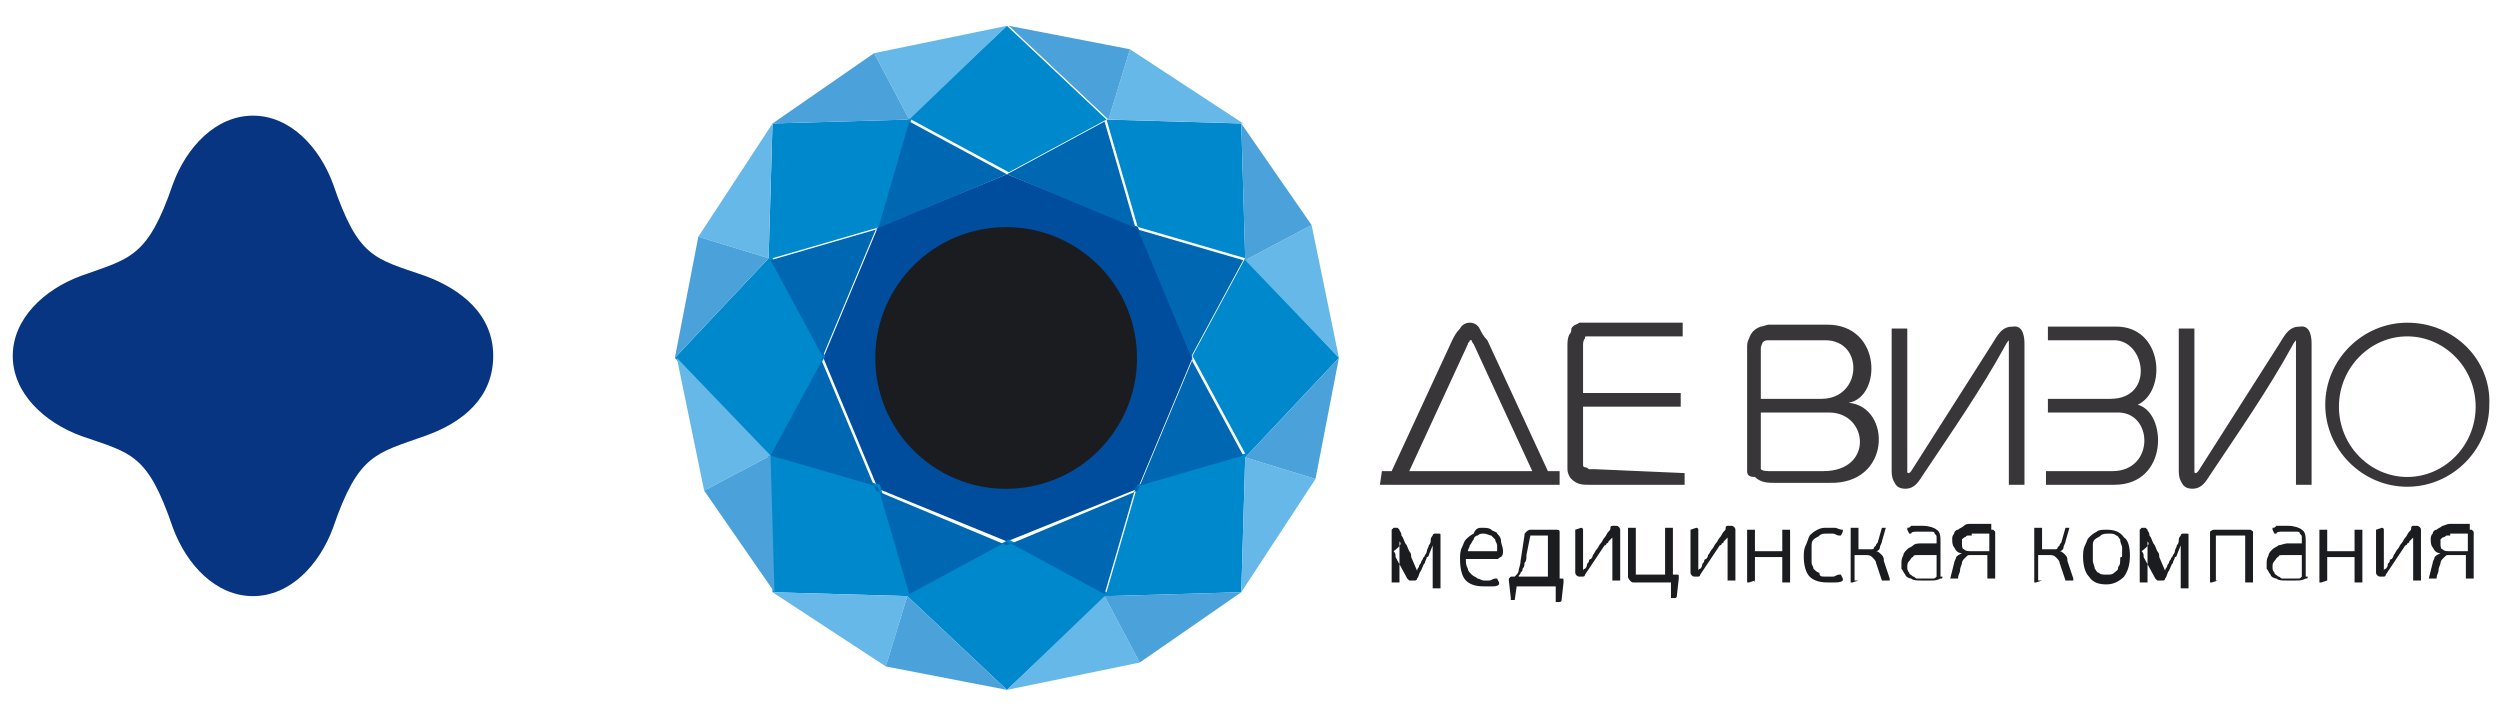 <svg width="80" height="23" viewBox="0 0 80 23" fill="none" xmlns="http://www.w3.org/2000/svg">
<path fill-rule="evenodd" clip-rule="evenodd" d="M44.783 17.326V18.576C44.783 18.576 44.783 18.576 44.783 18.638C44.783 18.638 44.783 18.638 44.721 18.638H44.596C44.596 18.638 44.596 18.638 44.533 18.638C44.533 18.638 44.533 18.638 44.533 18.576V17.013V16.951L44.596 16.889H44.658C44.721 16.889 44.721 16.889 44.721 16.889L44.783 16.951C44.783 17.014 44.846 17.013 44.846 17.138C44.908 17.201 44.908 17.263 44.971 17.388C45.033 17.451 45.033 17.513 45.096 17.638C45.158 17.701 45.158 17.764 45.158 17.826L45.346 18.263C45.346 18.263 45.346 18.201 45.408 18.139C45.408 18.076 45.471 18.013 45.471 18.013C45.471 17.951 45.533 17.889 45.533 17.889C45.533 17.826 45.596 17.826 45.596 17.763C45.596 17.763 45.658 17.701 45.658 17.638C45.658 17.576 45.721 17.513 45.721 17.451C45.783 17.388 45.783 17.326 45.783 17.264C45.783 17.201 45.846 17.138 45.846 17.138C45.846 17.076 45.908 17.076 45.908 17.076H45.971H46.033C46.096 17.076 46.096 17.076 46.096 17.138V17.201V18.764C46.096 18.764 46.096 18.764 46.096 18.826C46.096 18.826 46.096 18.826 46.033 18.826H45.908C45.908 18.826 45.908 18.826 45.846 18.826C45.846 18.826 45.846 18.826 45.846 18.764V17.451L45.721 17.763C45.721 17.763 45.721 17.826 45.658 17.826C45.658 17.889 45.596 17.951 45.596 18.013C45.533 18.076 45.533 18.138 45.471 18.263C45.408 18.326 45.408 18.451 45.346 18.514C45.346 18.514 45.346 18.576 45.283 18.576H45.221H45.158C45.096 18.576 45.096 18.576 45.096 18.576L45.033 18.514L44.658 17.826C44.658 17.826 44.658 17.826 44.658 17.763C44.658 17.763 44.658 17.701 44.596 17.638C44.846 17.451 44.846 17.388 44.783 17.326ZM79.033 16.951C79.096 16.951 79.096 16.951 79.096 16.951L79.158 17.013V18.514C79.158 18.514 79.158 18.514 79.096 18.514H78.971C78.971 18.514 78.971 18.514 78.908 18.514C78.908 18.514 78.908 18.514 78.908 18.451V17.763H78.471C78.408 17.763 78.408 17.763 78.346 17.763C78.283 17.763 78.283 17.764 78.221 17.826L78.158 17.889C78.158 17.889 78.096 17.951 78.096 18.013C78.096 18.076 78.033 18.138 78.033 18.263C78.033 18.326 77.971 18.389 77.971 18.514H77.783H77.721L77.846 18.013C77.846 17.951 77.908 17.889 77.908 17.826C77.971 17.764 77.971 17.763 78.096 17.701C77.971 17.701 77.908 17.639 77.846 17.514C77.783 17.451 77.783 17.326 77.783 17.264C77.783 17.201 77.783 17.138 77.846 17.076C77.846 17.013 77.908 16.951 77.971 16.951C78.033 16.889 78.096 16.888 78.158 16.826C78.221 16.826 78.283 16.763 78.408 16.763H79.033V16.951ZM78.408 17.138C78.346 17.138 78.283 17.138 78.283 17.138C78.283 17.138 78.221 17.201 78.158 17.201L78.096 17.264C78.096 17.326 78.096 17.326 78.096 17.388C78.096 17.451 78.096 17.576 78.158 17.576C78.221 17.639 78.283 17.638 78.408 17.638H78.971V17.076H78.408V17.138ZM47.408 16.889C47.533 16.889 47.658 16.889 47.721 16.951C47.783 17.014 47.908 17.013 47.908 17.076C47.971 17.138 48.033 17.201 48.033 17.326C48.033 17.388 48.096 17.513 48.096 17.638C48.096 17.701 48.096 17.764 48.033 17.826C47.971 17.826 47.971 17.889 47.908 17.889H46.908C46.908 18.014 46.908 18.076 46.971 18.201C46.971 18.264 47.033 18.326 47.096 18.388C47.158 18.451 47.221 18.451 47.283 18.514C47.346 18.514 47.408 18.576 47.471 18.576C47.533 18.576 47.596 18.576 47.658 18.576C47.721 18.576 47.783 18.514 47.846 18.514H47.908L47.971 18.638V18.701C47.908 18.763 47.846 18.764 47.721 18.764C47.658 18.764 47.533 18.764 47.471 18.764C47.221 18.764 47.033 18.701 46.908 18.576C46.783 18.451 46.721 18.201 46.721 17.889C46.721 17.764 46.721 17.639 46.783 17.514C46.846 17.389 46.846 17.326 46.908 17.264C46.971 17.201 47.033 17.138 47.158 17.076C47.221 16.888 47.346 16.889 47.408 16.889ZM47.908 17.638C47.908 17.576 47.908 17.513 47.908 17.451C47.908 17.388 47.846 17.326 47.846 17.264C47.783 17.201 47.783 17.201 47.721 17.138C47.658 17.138 47.596 17.076 47.471 17.076C47.408 17.076 47.346 17.076 47.283 17.138C47.221 17.138 47.158 17.201 47.158 17.264C47.096 17.326 47.096 17.388 47.033 17.451C47.033 17.513 46.971 17.576 46.971 17.638H47.908ZM49.658 17.138H48.971L48.846 17.763C48.846 17.888 48.846 17.951 48.783 18.013C48.783 18.076 48.783 18.139 48.721 18.201C48.721 18.264 48.721 18.263 48.658 18.326C48.658 18.388 48.596 18.389 48.596 18.451H49.533V17.138H49.658ZM48.471 18.451C48.533 18.389 48.596 18.326 48.596 18.263C48.596 18.201 48.658 18.076 48.658 17.951L48.783 17.138C48.783 17.076 48.783 17.076 48.846 17.013C48.846 17.013 48.908 16.951 48.971 16.951H49.783C49.846 16.951 49.908 16.951 49.908 17.013C49.908 17.076 49.908 17.076 49.908 17.138V18.514H49.971C50.033 18.514 50.033 18.513 50.033 18.576V18.638L49.971 19.201C49.971 19.201 49.971 19.263 49.908 19.263H49.783C49.783 19.263 49.783 19.263 49.783 19.201V18.764H48.533L48.471 19.201H48.346C48.346 19.201 48.346 19.201 48.346 19.139L48.283 18.576V18.514L48.346 18.451H48.471ZM50.408 16.951L50.596 16.889C50.596 16.889 50.658 16.889 50.658 16.951V18.263C50.658 18.263 50.658 18.201 50.721 18.201C50.721 18.201 50.783 18.138 50.783 18.076C50.783 18.013 50.846 18.013 50.846 17.951C50.846 17.888 50.908 17.889 50.908 17.889C50.908 17.889 50.971 17.826 50.971 17.763C51.033 17.701 51.033 17.639 51.096 17.576C51.158 17.514 51.158 17.451 51.221 17.388C51.283 17.326 51.283 17.264 51.346 17.201C51.408 17.139 51.408 17.076 51.471 17.013C51.533 16.951 51.533 16.951 51.533 16.889C51.533 16.826 51.596 16.826 51.596 16.826H51.658H51.721C51.783 16.826 51.846 16.889 51.846 16.951V18.514C51.846 18.514 51.846 18.513 51.846 18.576C51.846 18.576 51.846 18.576 51.783 18.576H51.658C51.658 18.576 51.658 18.576 51.596 18.576C51.596 18.576 51.596 18.576 51.596 18.514V17.201C51.596 17.201 51.596 17.201 51.533 17.264L51.471 17.326C51.471 17.388 51.408 17.388 51.408 17.388C51.408 17.388 51.408 17.451 51.346 17.451L50.721 18.388C50.721 18.451 50.658 18.451 50.658 18.451H50.596H50.533C50.471 18.451 50.408 18.388 50.408 18.326V16.951ZM53.596 18.388H53.658C53.721 18.388 53.721 18.389 53.721 18.451V18.514L53.658 19.076C53.658 19.076 53.658 19.139 53.596 19.139H53.471C53.471 19.139 53.471 19.139 53.471 19.076V18.638H52.283C52.221 18.638 52.221 18.638 52.158 18.576C52.158 18.576 52.096 18.514 52.096 18.451V16.951V16.889C52.096 16.889 52.096 16.889 52.158 16.889H52.283H52.346C52.346 16.889 52.346 16.889 52.346 16.951V18.388H53.283V16.951V16.889C53.283 16.889 53.283 16.889 53.346 16.889H53.471C53.471 16.889 53.471 16.889 53.533 16.889C53.533 16.889 53.533 16.889 53.533 16.951V18.388H53.596ZM54.096 16.951L54.283 16.889C54.283 16.889 54.346 16.889 54.346 16.951V18.263C54.346 18.263 54.346 18.201 54.408 18.201C54.408 18.201 54.471 18.138 54.471 18.076C54.471 18.013 54.533 18.013 54.533 17.951C54.533 17.888 54.596 17.889 54.596 17.889C54.596 17.889 54.658 17.826 54.658 17.763C54.721 17.701 54.721 17.639 54.783 17.576C54.846 17.514 54.846 17.451 54.908 17.388C54.971 17.326 54.971 17.264 55.033 17.201C55.096 17.139 55.096 17.076 55.158 17.013C55.221 16.951 55.221 16.951 55.221 16.889C55.221 16.826 55.283 16.826 55.283 16.826H55.346H55.408C55.471 16.826 55.533 16.889 55.533 16.951V18.514C55.533 18.514 55.533 18.513 55.533 18.576C55.533 18.576 55.533 18.576 55.471 18.576H55.346C55.346 18.576 55.346 18.576 55.283 18.576C55.283 18.576 55.283 18.576 55.283 18.514V17.201C55.283 17.201 55.283 17.201 55.221 17.264L55.158 17.326C55.158 17.388 55.096 17.388 55.096 17.388C55.096 17.388 55.096 17.451 55.033 17.451L54.408 18.388C54.408 18.451 54.346 18.451 54.346 18.451H54.283H54.221C54.158 18.451 54.096 18.388 54.096 18.326V16.951ZM56.158 18.576C56.096 18.638 56.158 18.638 56.158 18.576L55.971 18.638C55.971 18.638 55.971 18.638 55.908 18.638C55.908 18.638 55.908 18.638 55.908 18.576V17.013V16.951C55.908 16.951 55.908 16.951 55.971 16.951H56.096C56.096 16.951 56.096 16.951 56.158 16.951C56.158 16.951 56.158 16.951 56.158 17.013V17.638H57.033V17.013V16.951C57.033 16.951 57.033 16.951 57.096 16.951H57.221H57.283C57.283 16.951 57.283 16.951 57.283 17.013V18.576V18.638C57.283 18.638 57.283 18.638 57.221 18.638H57.096C57.096 18.638 57.096 18.638 57.033 18.638C57.033 18.638 57.033 18.638 57.033 18.576V17.826H56.158V18.576ZM58.408 18.451C58.471 18.451 58.533 18.451 58.658 18.451C58.721 18.451 58.783 18.388 58.846 18.388C58.846 18.388 58.846 18.388 58.908 18.388L58.971 18.514C58.971 18.514 58.971 18.513 58.971 18.576C58.908 18.638 58.783 18.638 58.721 18.638C58.658 18.638 58.533 18.638 58.471 18.638C58.221 18.638 58.033 18.576 57.908 18.451C57.783 18.326 57.721 18.076 57.721 17.826C57.721 17.701 57.721 17.576 57.783 17.451C57.846 17.326 57.846 17.263 57.908 17.138C57.971 17.076 58.033 17.014 58.158 16.951C58.283 16.889 58.346 16.889 58.471 16.889C58.533 16.889 58.658 16.889 58.721 16.889C58.783 16.889 58.846 16.951 58.971 16.951V17.013L58.908 17.138C58.908 17.138 58.908 17.138 58.846 17.138C58.783 17.138 58.721 17.076 58.658 17.076C58.596 17.076 58.533 17.076 58.471 17.076C58.346 17.076 58.283 17.076 58.221 17.138C58.158 17.201 58.096 17.201 58.033 17.264C57.971 17.326 57.971 17.389 57.971 17.514C57.971 17.576 57.971 17.701 57.971 17.763C57.971 17.826 57.971 17.951 57.971 18.013C57.971 18.076 58.033 18.139 58.033 18.201C58.096 18.264 58.158 18.326 58.221 18.326C58.221 18.451 58.283 18.451 58.408 18.451ZM59.471 18.576C59.471 18.638 59.471 18.638 59.471 18.576L59.283 18.638C59.283 18.638 59.283 18.638 59.221 18.638C59.221 18.638 59.221 18.638 59.221 18.576V16.951C59.221 16.951 59.221 16.951 59.221 16.889C59.221 16.889 59.221 16.889 59.283 16.889H59.408C59.408 16.889 59.408 16.889 59.471 16.889C59.471 16.889 59.471 16.889 59.471 16.951V17.576H59.783C59.846 17.576 59.846 17.576 59.908 17.576C59.908 17.576 59.971 17.576 59.971 17.514L60.033 17.451C60.033 17.388 60.096 17.388 60.096 17.326L60.221 16.889H60.346L60.221 17.326C60.221 17.388 60.158 17.451 60.158 17.514C60.158 17.576 60.096 17.638 60.033 17.638C60.096 17.638 60.158 17.701 60.221 17.763C60.283 17.826 60.283 17.888 60.283 17.951L60.471 18.514C60.471 18.514 60.471 18.513 60.471 18.576C60.471 18.576 60.471 18.576 60.408 18.576H60.221L60.033 18.013C60.033 17.951 59.971 17.889 59.908 17.826C59.846 17.764 59.783 17.763 59.721 17.763H59.346V18.576H59.471ZM62.158 18.451C62.158 18.514 62.158 18.514 62.096 18.514C61.971 18.576 61.908 18.576 61.783 18.576C61.658 18.576 61.596 18.576 61.471 18.576C61.346 18.576 61.221 18.576 61.158 18.514C61.096 18.514 60.971 18.451 60.971 18.388C60.908 18.326 60.908 18.264 60.846 18.201C60.846 18.139 60.846 18.076 60.846 18.013C60.846 17.951 60.846 17.888 60.908 17.763C60.908 17.701 60.971 17.639 61.033 17.576C61.096 17.514 61.158 17.513 61.221 17.451C61.283 17.388 61.408 17.388 61.533 17.388H61.971V17.326C61.971 17.263 61.971 17.201 61.971 17.201C61.971 17.139 61.971 17.138 61.908 17.076C61.908 17.013 61.846 17.013 61.783 17.013C61.721 17.013 61.658 17.013 61.596 17.013C61.533 17.013 61.471 17.013 61.346 17.013C61.283 17.013 61.158 17.013 61.158 17.076C61.158 17.076 61.158 17.076 61.096 17.076L61.033 16.951V16.889C61.096 16.889 61.096 16.888 61.158 16.826C61.221 16.826 61.221 16.826 61.283 16.826C61.346 16.826 61.408 16.826 61.408 16.826C61.471 16.826 61.533 16.826 61.533 16.826C61.721 16.826 61.908 16.889 61.971 16.951C62.096 17.014 62.096 17.201 62.096 17.326V18.451H62.158ZM61.908 17.763H61.471C61.408 17.763 61.408 17.763 61.346 17.763C61.283 17.763 61.221 17.764 61.221 17.826C61.158 17.826 61.158 17.888 61.096 17.951C61.033 18.013 61.033 18.076 61.033 18.139C61.033 18.201 61.033 18.263 61.096 18.326C61.096 18.388 61.158 18.389 61.221 18.451C61.283 18.451 61.283 18.514 61.346 18.514C61.408 18.514 61.471 18.514 61.533 18.514H61.596C61.658 18.514 61.658 18.514 61.721 18.514C61.783 18.514 61.783 18.514 61.846 18.514C61.908 18.514 61.908 18.514 61.971 18.451V17.763H61.908ZM63.721 16.951C63.783 16.951 63.783 16.951 63.783 16.951L63.846 17.013V18.514C63.846 18.514 63.846 18.514 63.783 18.514H63.658C63.658 18.514 63.658 18.514 63.596 18.514C63.596 18.514 63.596 18.514 63.596 18.451V17.763H63.158C63.096 17.763 63.096 17.763 63.033 17.763C62.971 17.763 62.971 17.764 62.908 17.826C62.846 17.889 62.846 17.889 62.846 17.889C62.846 17.889 62.783 17.951 62.783 18.013C62.783 18.076 62.721 18.138 62.721 18.263C62.721 18.326 62.658 18.389 62.658 18.514H62.471H62.408L62.533 18.013C62.533 17.951 62.596 17.889 62.596 17.826C62.658 17.764 62.658 17.763 62.783 17.701C62.658 17.701 62.596 17.639 62.533 17.514C62.471 17.451 62.471 17.326 62.471 17.264C62.471 17.201 62.471 17.138 62.533 17.076C62.533 17.013 62.596 16.951 62.658 16.951C62.721 16.889 62.783 16.888 62.846 16.826C62.908 16.763 62.971 16.763 63.096 16.763H63.721V16.951ZM63.096 17.138C63.033 17.138 62.971 17.138 62.971 17.138C62.908 17.138 62.908 17.201 62.846 17.201L62.783 17.264C62.783 17.326 62.783 17.326 62.783 17.388C62.783 17.451 62.783 17.576 62.846 17.576C62.908 17.639 62.971 17.638 63.096 17.638H63.658V17.076H63.096V17.138ZM65.346 18.576C65.346 18.638 65.346 18.638 65.346 18.576L65.158 18.638C65.158 18.638 65.158 18.638 65.096 18.638C65.096 18.638 65.096 18.638 65.096 18.576V16.951C65.096 16.951 65.096 16.951 65.096 16.889C65.096 16.889 65.096 16.889 65.158 16.889H65.283C65.283 16.889 65.283 16.889 65.346 16.889C65.346 16.889 65.346 16.889 65.346 16.951V17.576H65.658C65.721 17.576 65.721 17.576 65.783 17.576C65.783 17.576 65.846 17.576 65.846 17.514L65.908 17.451C65.908 17.388 65.971 17.388 65.971 17.326L66.096 16.889H66.221L66.096 17.326C66.096 17.388 66.033 17.451 66.033 17.514C66.033 17.576 65.971 17.638 65.908 17.638C65.971 17.638 66.033 17.701 66.096 17.763C66.158 17.826 66.158 17.888 66.158 17.951L66.346 18.514C66.346 18.514 66.346 18.513 66.346 18.576C66.346 18.576 66.346 18.576 66.283 18.576H66.096L65.908 18.013C65.908 17.951 65.846 17.889 65.783 17.826C65.721 17.764 65.658 17.763 65.596 17.763H65.221V18.576H65.346ZM68.158 17.763C68.158 18.076 68.096 18.264 67.971 18.451C67.846 18.576 67.658 18.701 67.408 18.701C67.158 18.701 66.971 18.639 66.846 18.451C66.721 18.326 66.658 18.076 66.658 17.826C66.658 17.701 66.658 17.576 66.721 17.451C66.783 17.326 66.783 17.264 66.846 17.201C66.908 17.139 66.971 17.076 67.096 17.013C67.158 16.951 67.283 16.951 67.408 16.951C67.658 16.951 67.846 17.014 67.971 17.201C68.096 17.264 68.158 17.513 68.158 17.763ZM67.908 17.763C67.908 17.701 67.908 17.576 67.908 17.514C67.908 17.451 67.846 17.389 67.846 17.264C67.783 17.201 67.783 17.138 67.721 17.138C67.658 17.076 67.596 17.076 67.471 17.076C67.408 17.076 67.283 17.076 67.221 17.138C67.158 17.201 67.096 17.201 67.033 17.264C66.971 17.326 66.971 17.388 66.971 17.451C66.971 17.513 66.971 17.638 66.971 17.701C66.971 17.826 66.971 17.888 66.971 17.951C66.971 18.013 67.033 18.139 67.033 18.201C67.096 18.264 67.096 18.326 67.158 18.326C67.221 18.388 67.283 18.388 67.408 18.388C67.533 18.388 67.596 18.388 67.658 18.326C67.721 18.263 67.783 18.264 67.783 18.139C67.846 18.076 67.846 18.014 67.846 17.889C67.846 17.764 67.908 17.888 67.908 17.763ZM68.721 17.326V18.576C68.721 18.576 68.721 18.576 68.721 18.638C68.721 18.638 68.721 18.638 68.658 18.638H68.533C68.533 18.638 68.533 18.638 68.471 18.638C68.471 18.638 68.471 18.638 68.471 18.576V17.013V16.951L68.533 16.889H68.596C68.658 16.889 68.658 16.889 68.658 16.889L68.721 16.951C68.721 17.014 68.783 17.013 68.783 17.138C68.846 17.201 68.846 17.263 68.908 17.388C68.971 17.451 68.971 17.513 69.033 17.638C69.096 17.701 69.096 17.764 69.096 17.826L69.283 18.263C69.283 18.263 69.283 18.201 69.346 18.139C69.346 18.076 69.408 18.013 69.408 18.013C69.408 17.951 69.471 17.889 69.471 17.889C69.471 17.826 69.533 17.826 69.533 17.763C69.533 17.763 69.596 17.701 69.596 17.638C69.596 17.576 69.658 17.513 69.658 17.451C69.721 17.388 69.721 17.326 69.721 17.264C69.721 17.201 69.783 17.138 69.783 17.138C69.783 17.076 69.846 17.076 69.846 17.076H69.908H69.971C70.033 17.076 70.033 17.076 70.033 17.138V17.201V18.764C70.033 18.764 70.033 18.764 70.033 18.826C70.033 18.826 70.033 18.826 69.971 18.826H69.846C69.846 18.826 69.846 18.826 69.783 18.826C69.783 18.826 69.783 18.826 69.783 18.764V17.451L69.658 17.763C69.658 17.763 69.658 17.826 69.596 17.826C69.596 17.889 69.533 17.951 69.533 18.013C69.471 18.076 69.471 18.138 69.408 18.263C69.346 18.326 69.346 18.451 69.283 18.514C69.283 18.514 69.283 18.576 69.221 18.576H69.158H69.096C69.033 18.576 69.033 18.576 69.033 18.576L68.971 18.514L68.596 17.826C68.596 17.826 68.596 17.826 68.596 17.763C68.596 17.763 68.596 17.701 68.533 17.638C68.783 17.451 68.783 17.388 68.721 17.326C68.783 17.326 68.783 17.326 68.721 17.326ZM70.971 18.576C70.908 18.638 70.908 18.638 70.971 18.576L70.783 18.638C70.783 18.638 70.783 18.638 70.721 18.638C70.721 18.638 70.721 18.638 70.721 18.576V17.076V17.013C70.721 17.013 70.783 16.951 70.846 16.951H71.971C72.033 16.951 72.033 16.951 72.096 17.013V17.076V18.576C72.096 18.576 72.096 18.576 72.096 18.638C72.096 18.638 72.096 18.638 72.033 18.638H71.908C71.908 18.638 71.908 18.638 71.846 18.638C71.846 18.638 71.846 18.638 71.846 18.576V17.138H70.908V18.576H70.971ZM73.846 18.451C73.846 18.514 73.846 18.514 73.783 18.514C73.658 18.576 73.596 18.576 73.471 18.576C73.346 18.576 73.283 18.576 73.158 18.576C73.033 18.576 72.908 18.576 72.846 18.514C72.783 18.514 72.658 18.451 72.658 18.388C72.596 18.326 72.596 18.264 72.533 18.201C72.533 18.139 72.533 18.076 72.533 18.013C72.533 17.951 72.533 17.888 72.596 17.763C72.596 17.701 72.658 17.639 72.721 17.576C72.783 17.514 72.846 17.513 72.908 17.451C72.971 17.451 73.096 17.388 73.221 17.388H73.658V17.326C73.658 17.263 73.658 17.201 73.658 17.201C73.658 17.139 73.658 17.138 73.596 17.076C73.596 17.013 73.533 17.013 73.471 17.013C73.408 17.013 73.346 17.013 73.283 17.013C73.221 17.013 73.158 17.013 73.033 17.013C72.971 17.013 72.846 17.013 72.846 17.076C72.846 17.076 72.846 17.076 72.783 17.076L72.721 16.951V16.889C72.783 16.889 72.783 16.888 72.846 16.826C72.908 16.826 72.908 16.826 72.971 16.826C73.033 16.826 73.096 16.826 73.096 16.826C73.158 16.826 73.221 16.826 73.221 16.826C73.408 16.826 73.596 16.889 73.658 16.951C73.783 17.014 73.783 17.201 73.783 17.326V18.451H73.846ZM73.596 17.763H73.158C73.096 17.763 73.096 17.763 73.033 17.763C72.971 17.763 72.908 17.764 72.908 17.826C72.846 17.826 72.846 17.888 72.783 17.951C72.721 18.013 72.721 18.076 72.721 18.139C72.721 18.201 72.721 18.263 72.783 18.326C72.783 18.388 72.846 18.389 72.908 18.451C72.971 18.451 72.971 18.514 73.033 18.514C73.096 18.514 73.158 18.514 73.221 18.514H73.283C73.346 18.514 73.346 18.514 73.408 18.514C73.471 18.514 73.471 18.514 73.533 18.514C73.596 18.514 73.596 18.514 73.658 18.451V17.763H73.596ZM74.471 18.576C74.471 18.638 74.471 18.638 74.471 18.576L74.283 18.638C74.283 18.638 74.283 18.638 74.221 18.638C74.221 18.638 74.221 18.638 74.221 18.576V17.013V16.951C74.221 16.951 74.221 16.951 74.283 16.951H74.408C74.408 16.951 74.408 16.951 74.471 16.951C74.471 16.951 74.471 16.951 74.471 17.013V17.638H75.346V17.013V16.951C75.346 16.951 75.346 16.951 75.408 16.951H75.533H75.596C75.596 16.951 75.596 16.951 75.596 17.013V18.576V18.638C75.596 18.638 75.596 18.638 75.533 18.638H75.408C75.408 18.638 75.408 18.638 75.346 18.638C75.346 18.638 75.346 18.638 75.346 18.576V17.826H74.471V18.576ZM76.033 16.951L76.221 16.889C76.221 16.889 76.283 16.889 76.283 16.951V18.263C76.283 18.263 76.283 18.201 76.346 18.201C76.346 18.201 76.408 18.138 76.408 18.076C76.408 18.013 76.471 18.013 76.471 17.951C76.471 17.888 76.533 17.889 76.533 17.889C76.533 17.889 76.596 17.826 76.596 17.763C76.658 17.701 76.658 17.639 76.721 17.576C76.783 17.514 76.783 17.451 76.846 17.388C76.908 17.326 76.908 17.264 76.971 17.201C77.033 17.139 77.033 17.076 77.096 17.013C77.158 16.951 77.158 16.951 77.158 16.889C77.158 16.826 77.221 16.826 77.221 16.826H77.283H77.346C77.408 16.826 77.471 16.889 77.471 16.951V18.514C77.471 18.514 77.471 18.513 77.471 18.576C77.471 18.576 77.471 18.576 77.408 18.576H77.283C77.283 18.576 77.283 18.576 77.221 18.576C77.221 18.576 77.221 18.576 77.221 18.514V17.201C77.221 17.201 77.221 17.201 77.158 17.264L77.096 17.326C77.096 17.388 77.033 17.388 77.033 17.388C77.033 17.388 77.033 17.451 76.971 17.451L76.346 18.388C76.346 18.451 76.283 18.451 76.283 18.451H76.221H76.158C76.096 18.451 76.033 18.388 76.033 18.326V16.951Z" fill="#1B1C20"/>
<path fill-rule="evenodd" clip-rule="evenodd" d="M32.221 5.576L36.408 7.263L38.158 11.451L36.408 15.639L32.221 17.326L28.096 15.639L26.346 11.451L28.096 7.263L32.221 5.576Z" fill="#004D9E"/>
<path fill-rule="evenodd" clip-rule="evenodd" d="M32.221 0.826L35.408 3.826L39.721 3.951L39.846 8.263L42.846 11.451L39.846 14.638L39.721 18.951L35.408 19.076L32.221 22.076L29.033 19.076L24.721 18.951L24.596 14.638L21.596 11.451L24.596 8.263L24.721 3.951L29.033 3.826L32.221 0.826ZM35.408 3.826L32.283 5.513L29.158 3.826L28.158 7.263L24.721 8.263L26.408 11.388L24.721 14.513L28.158 15.513L29.158 18.951L32.283 17.264L35.408 18.951L36.408 15.513L39.846 14.513L38.158 11.388L39.846 8.263L36.408 7.263L35.408 3.826Z" fill="#0088CC"/>
<path fill-rule="evenodd" clip-rule="evenodd" d="M24.658 8.326L26.346 11.451L24.658 14.576L28.096 15.576L29.096 19.013L32.221 17.326L35.346 19.013L36.346 15.576L39.783 14.576L38.096 11.451L39.783 8.326L36.346 7.326L35.346 3.888L32.221 5.576L29.096 3.888L28.096 7.326L24.658 8.326ZM32.221 5.576L36.408 7.326L38.158 11.513L36.408 15.701L32.221 17.451L28.033 15.701L26.283 11.513L28.033 7.326L32.221 5.576Z" fill="#0068B3"/>
<path fill-rule="evenodd" clip-rule="evenodd" d="M22.533 15.701L24.658 14.576L21.658 11.451L22.533 15.701ZM22.346 7.576L24.596 8.263L24.721 3.951L22.346 7.576ZM27.971 1.701L29.096 3.826L32.221 0.826L27.971 1.701ZM36.158 1.576L35.471 3.826L39.783 3.951L36.158 1.576ZM41.971 7.201L39.846 8.326L42.846 11.451L41.971 7.201ZM42.096 15.326L39.846 14.638L39.721 18.951L42.096 15.326ZM36.471 21.201L35.346 19.076L32.221 22.076L36.471 21.201ZM28.346 21.326L29.033 19.076L24.721 18.951L28.346 21.326Z" fill="#65B8E7"/>
<path fill-rule="evenodd" clip-rule="evenodd" d="M22.346 7.576L21.596 11.451L24.596 8.263L22.346 7.576ZM27.971 1.701L24.721 3.951L29.096 3.826L27.971 1.701ZM36.158 1.576L32.283 0.826L35.471 3.826L36.158 1.576ZM41.971 7.201L39.721 3.951L39.846 8.326L41.971 7.201ZM42.096 15.326L42.846 11.451L39.846 14.638L42.096 15.326ZM36.471 21.201L39.721 18.951L35.346 19.076L36.471 21.201ZM28.346 21.326L32.221 22.076L29.033 19.076L28.346 21.326ZM22.533 15.701L24.783 18.951L24.658 14.576L22.533 15.701Z" fill="#4BA2DA"/>
<path d="M32.775 15.602C35.065 15.283 36.663 13.167 36.344 10.877C36.024 8.586 33.908 6.989 31.618 7.308C29.328 7.627 27.73 9.743 28.049 12.034C28.368 14.324 30.484 15.922 32.775 15.602Z" fill="#1B1C20"/>
<path fill-rule="evenodd" clip-rule="evenodd" d="M67.658 15.513H65.471V15.076C66.283 15.076 66.783 15.076 67.596 15.076C68.971 15.076 68.908 13.139 67.721 13.201H65.533V12.763C66.283 12.763 66.783 12.763 67.533 12.763C68.971 12.763 68.658 10.826 67.596 10.888H65.533V10.451C66.408 10.451 66.908 10.451 67.721 10.451C69.221 10.451 69.346 12.514 68.408 12.951C69.346 13.201 69.408 15.513 67.658 15.513ZM64.783 11.014V15.513H64.283V10.951V10.888C64.283 10.888 64.221 10.951 64.158 11.076C63.408 12.451 62.408 13.888 61.533 15.201C61.408 15.388 61.283 15.639 60.971 15.639C60.721 15.639 60.658 15.514 60.596 15.389C60.533 15.264 60.533 15.139 60.533 15.014V10.513H61.033C61.033 12.013 61.033 13.576 61.033 15.076C61.033 15.139 61.033 15.139 61.096 15.139L61.158 15.076C62.033 13.701 62.908 12.326 63.783 10.951C63.971 10.639 64.096 10.451 64.408 10.451C64.783 10.389 64.783 10.889 64.783 11.014ZM55.908 15.076C55.908 15.014 55.908 14.889 55.908 14.826C55.908 13.576 55.908 12.388 55.908 11.138C55.908 11.013 55.908 10.951 55.971 10.826C56.033 10.638 56.158 10.514 56.346 10.451C56.408 10.451 56.533 10.389 56.596 10.389C57.346 10.389 57.721 10.389 58.471 10.389C60.221 10.389 60.221 12.701 59.158 12.889C60.533 13.014 60.533 15.514 58.533 15.451C57.783 15.451 57.533 15.451 56.783 15.451C56.596 15.451 56.346 15.451 56.158 15.263C55.971 15.263 55.908 15.201 55.908 15.076ZM56.346 11.138C56.346 11.701 56.346 12.201 56.346 12.763C57.096 12.763 57.533 12.763 58.283 12.763C59.596 12.763 59.658 10.888 58.408 10.888C57.658 10.888 57.283 10.888 56.596 10.888C56.533 10.888 56.471 10.889 56.408 10.951C56.408 10.951 56.346 11.076 56.346 11.138ZM58.533 13.201C57.721 13.201 57.221 13.201 56.346 13.201C56.346 13.701 56.346 14.264 56.346 14.764C56.346 14.889 56.346 14.951 56.346 14.951C56.346 15.013 56.346 15.014 56.346 15.014C56.408 15.076 56.533 15.076 56.658 15.076C57.346 15.076 57.658 15.076 58.346 15.076C59.971 15.076 59.783 13.201 58.533 13.201ZM77.033 10.764C78.221 10.764 79.221 11.763 79.221 13.013C79.221 14.263 78.221 15.263 77.033 15.263C75.846 15.263 74.846 14.263 74.846 13.013C74.846 11.763 75.846 10.764 77.033 10.764ZM77.033 10.326C75.596 10.326 74.408 11.514 74.408 12.951C74.408 14.389 75.596 15.576 77.033 15.576C78.471 15.576 79.658 14.389 79.658 12.951C79.721 11.514 78.533 10.326 77.033 10.326ZM73.971 11.014V15.513H73.471V10.951V10.888C73.471 10.888 73.408 10.951 73.346 11.076C72.596 12.451 71.596 13.888 70.721 15.201C70.596 15.388 70.471 15.639 70.158 15.639C69.908 15.639 69.846 15.514 69.783 15.389C69.721 15.264 69.721 15.139 69.721 15.014V10.513H70.221C70.221 12.013 70.221 13.576 70.221 15.076C70.221 15.139 70.221 15.139 70.283 15.139L70.346 15.076C71.221 13.701 72.096 12.326 72.971 10.951C73.158 10.639 73.283 10.451 73.596 10.451C73.971 10.389 73.971 10.889 73.971 11.014Z" fill="#39363A"/>
<path fill-rule="evenodd" clip-rule="evenodd" d="M53.908 15.139V15.513H50.846C50.658 15.513 50.471 15.514 50.283 15.326C50.221 15.264 50.158 15.139 50.158 15.014C50.158 14.889 50.158 14.826 50.158 14.701V11.076C50.158 10.951 50.158 10.826 50.221 10.701C50.283 10.639 50.283 10.576 50.283 10.513C50.346 10.388 50.471 10.389 50.533 10.326C50.658 10.326 50.721 10.326 50.846 10.326H53.846V10.764H50.908C50.846 10.764 50.846 10.764 50.783 10.764C50.721 10.764 50.721 10.763 50.721 10.826C50.658 10.888 50.658 11.014 50.658 11.014V12.576H53.783V13.013H50.658V14.764C50.658 14.826 50.658 14.826 50.658 14.888C50.658 14.888 50.658 14.951 50.721 14.951C50.721 14.951 50.783 14.951 50.846 15.014C50.908 15.014 50.971 15.014 51.033 15.014L53.908 15.139ZM44.221 15.076H44.533L46.471 10.888C46.533 10.763 46.596 10.638 46.721 10.513C46.783 10.388 46.908 10.326 47.033 10.326C47.158 10.326 47.283 10.388 47.346 10.513C47.408 10.638 47.471 10.763 47.596 10.888L49.533 15.076H49.908V15.513H44.158L44.221 15.076ZM47.033 10.888C47.033 10.951 46.971 10.951 46.971 11.014L45.096 15.076H49.033L47.158 11.014C47.158 11.014 47.096 10.951 47.096 10.888H47.033Z" fill="#39363A"/>
<path d="M15.783 11.389C15.783 10.076 14.783 9.263 13.596 8.826C11.971 8.263 11.471 8.263 10.658 5.888C10.221 4.701 9.283 3.701 8.096 3.701C6.908 3.701 5.971 4.701 5.533 5.888C4.721 8.263 4.158 8.263 2.596 8.826C1.408 9.263 0.408 10.201 0.408 11.389C0.408 12.576 1.408 13.513 2.596 13.951C4.221 14.513 4.721 14.514 5.533 16.889C5.971 18.076 6.908 19.076 8.096 19.076C9.283 19.076 10.221 18.076 10.658 16.889C11.471 14.514 12.033 14.513 13.596 13.951C14.846 13.513 15.783 12.701 15.783 11.389Z" fill="#083582"/>
</svg>
